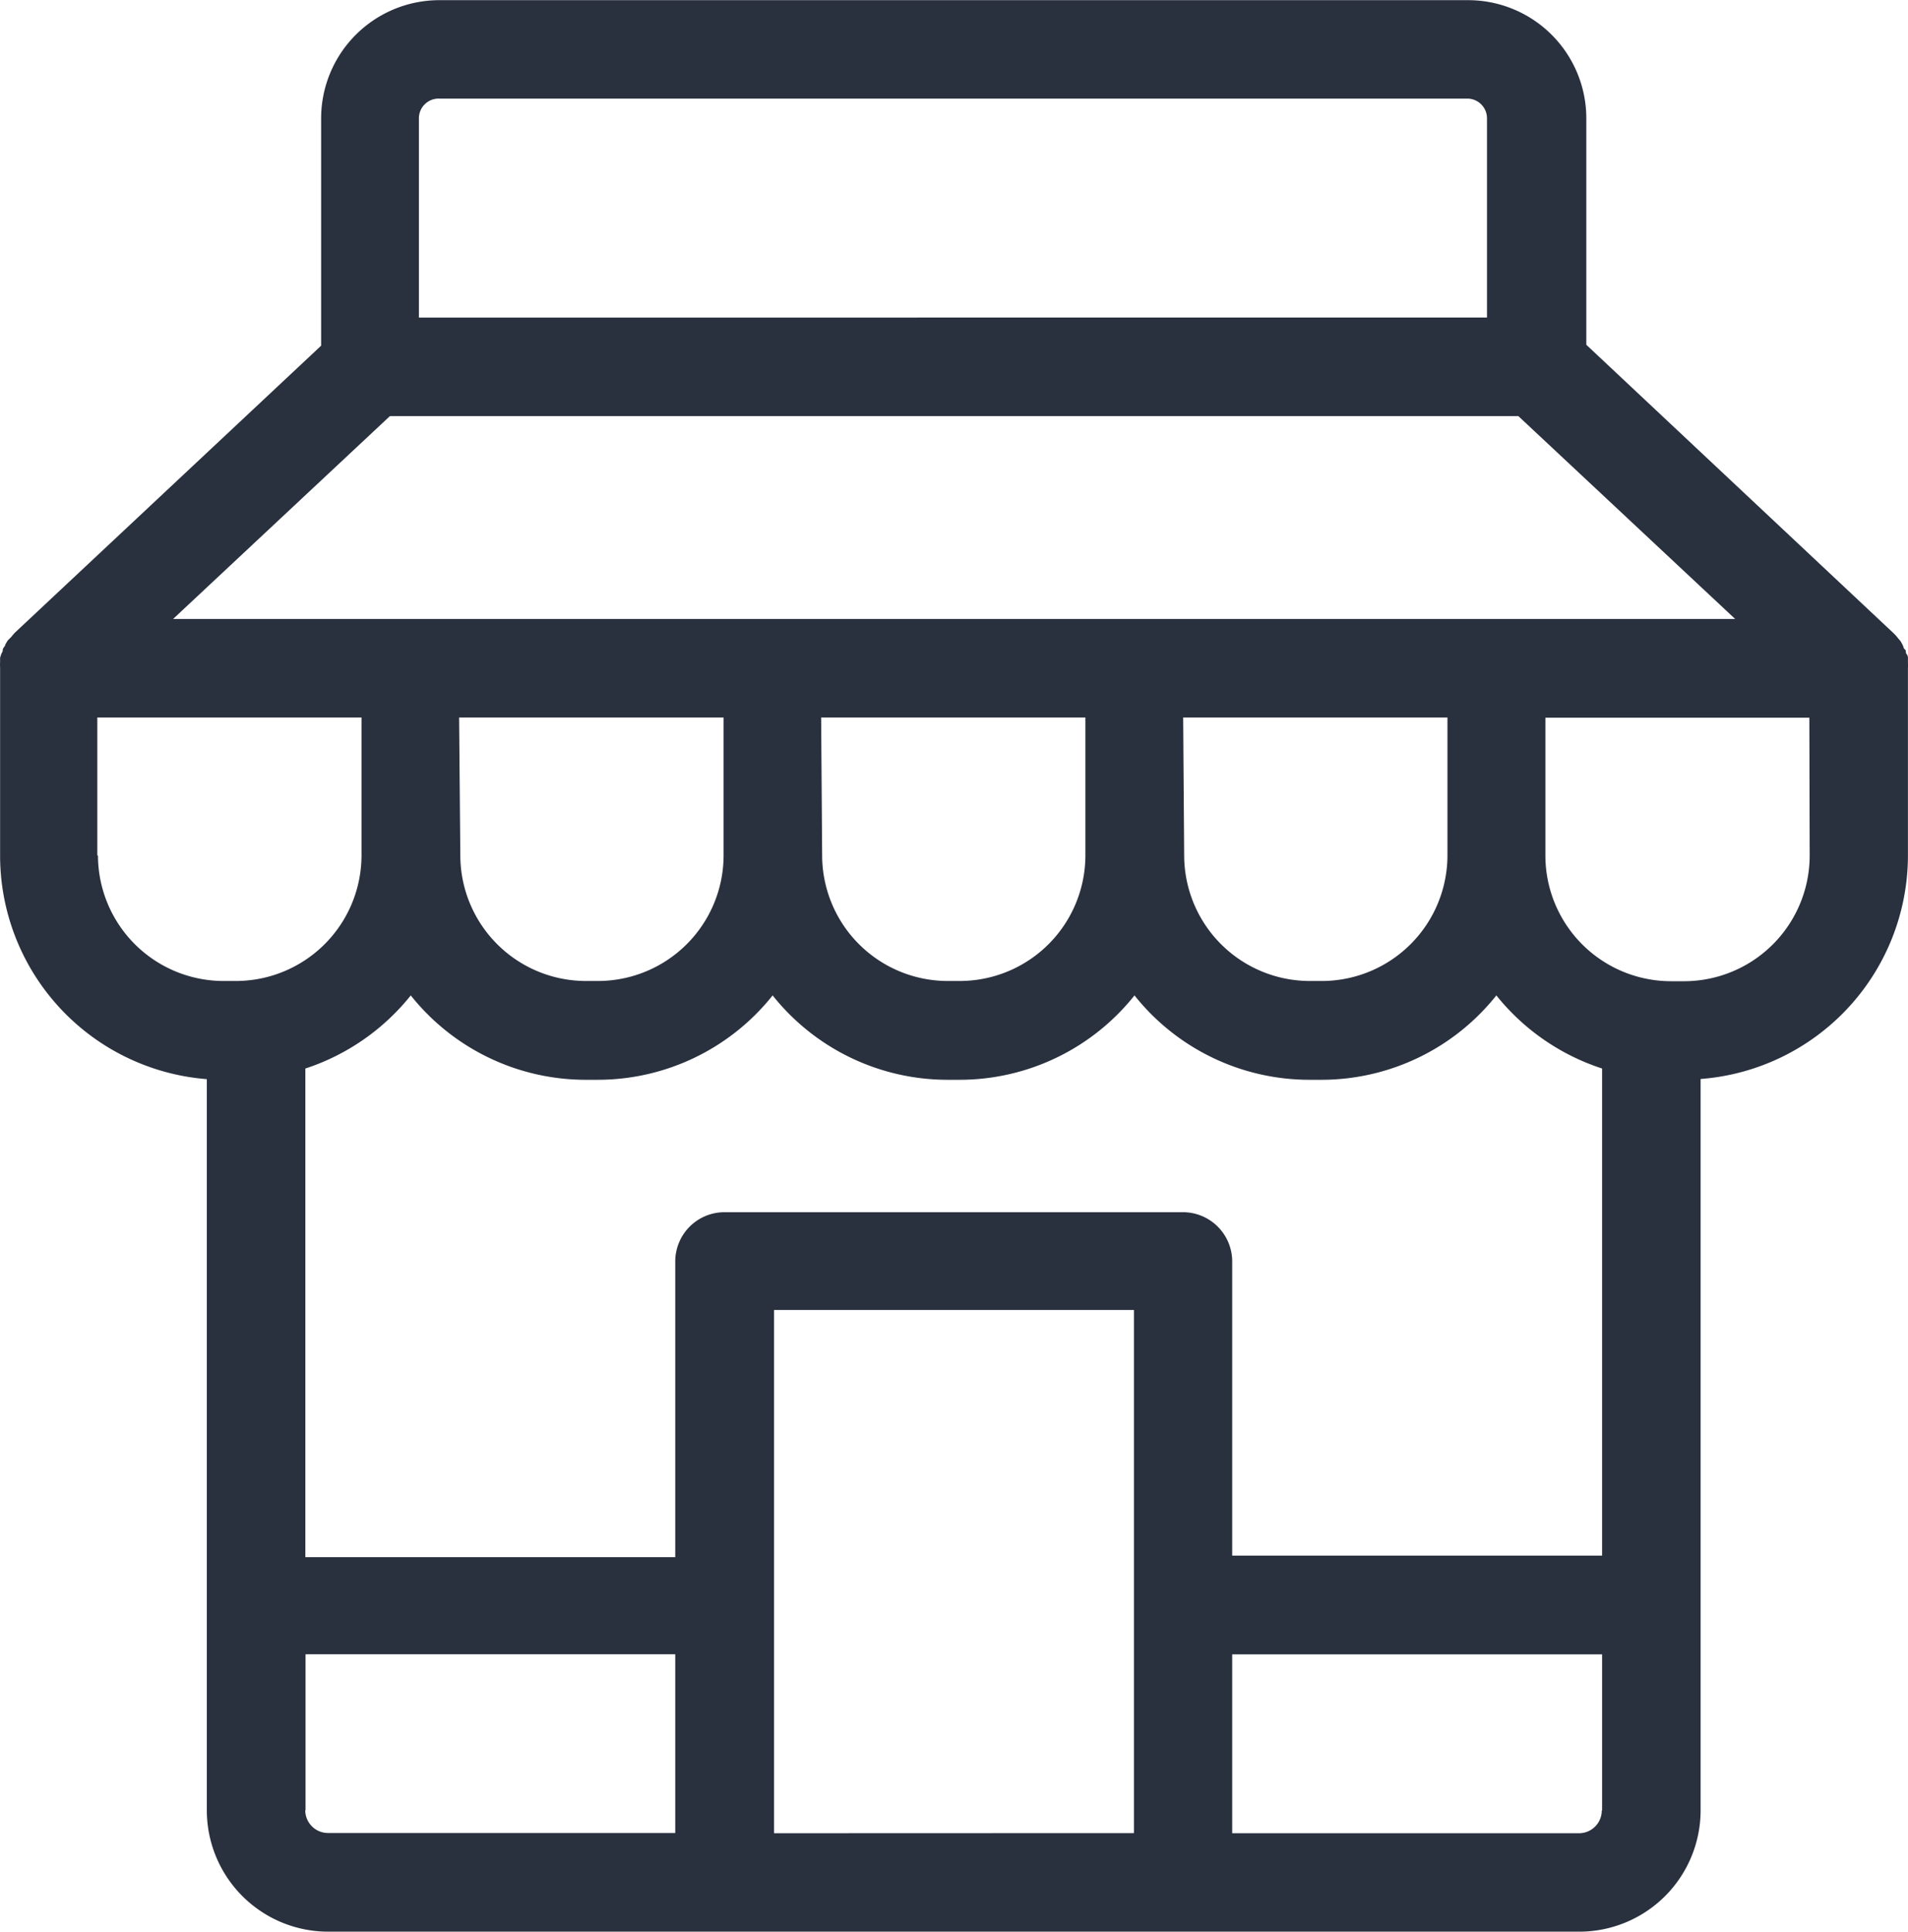 <svg viewBox="0 0 58.643 59.36" height="59.367" width="58.65" xmlns="http://www.w3.org/2000/svg">
                                                    <path fill="#29303e" transform="translate(-78.989 -5.595)" d="M85.346,38.752V61.23a3.731,3.731,0,0,0,3.725,3.725h38.462a3.731,3.731,0,0,0,3.725-3.725V38.752a6.893,6.893,0,0,0,6.372-6.863v-5.76a1.609,1.609,0,0,0,0-.17v-.127a.189.189,0,0,0-.042-.139c-.042-.049,0-.1-.049-.139s-.042-.073-.06-.115a1.551,1.551,0,0,0-.079-.145l-.073-.085h0a1.465,1.465,0,0,0-.121-.139l-9.461-8.88V9.229A3.634,3.634,0,0,0,124.111,5.6H92.493a3.635,3.635,0,0,0-3.634,3.634v6.984l-9.406,8.813a1.566,1.566,0,0,0-.115.134l-.109.109q-.042.065-.079.133c0,.042-.049.079-.067.121s0,.091-.042.133c-.019.048-.035.1-.049.145v.121a1.521,1.521,0,0,0,0,.176v5.754a6.893,6.893,0,0,0,6.354,6.9Zm40.31-20.37,6.663,6.233H84.31l6.663-6.233Zm2.574,20.049V53.4H116.861V44.36a1.515,1.515,0,0,0-1.514-1.514H101.257a1.514,1.514,0,0,0-1.514,1.514v9.086H88.374V38.431a6.9,6.9,0,0,0,3.24-2.247,6.875,6.875,0,0,0,5.373,2.593h.376a6.874,6.874,0,0,0,5.373-2.593,6.875,6.875,0,0,0,5.373,2.593h.376a6.874,6.874,0,0,0,5.373-2.593,6.874,6.874,0,0,0,5.373,2.593h.376a6.874,6.874,0,0,0,5.373-2.593,6.9,6.9,0,0,0,3.252,2.247ZM93.1,27.643h8.129v4.24a3.865,3.865,0,0,1-3.858,3.858h-.376a3.865,3.865,0,0,1-3.858-3.858Zm11.127,0h8.122v4.24a3.864,3.864,0,0,1-3.858,3.858h-.375a3.864,3.864,0,0,1-3.858-3.858Zm11.127,0h8.123v4.24a3.865,3.865,0,0,1-3.858,3.858h-.376a3.865,3.865,0,0,1-3.858-3.858Zm-33.374,4.24v-4.24H90.1v4.24a3.865,3.865,0,0,1-3.858,3.858h-.351A3.865,3.865,0,0,1,82,31.889Zm6.4,29.347v-4.8H99.743v5.493H89.071a.7.7,0,0,1-.7-.7Zm14.4.7V45.851h11.061V61.926Zm25.44-.7h0a.7.7,0,0,1-.678.7H116.861V56.433H128.23v4.8Zm6.39-29.34a3.864,3.864,0,0,1-3.889,3.858h-.376a3.865,3.865,0,0,1-3.858-3.858v-4.24H134.6ZM92.493,8.625h31.594a.605.605,0,0,1,.605.605v6.124H91.864V9.23a.606.606,0,0,1,.63-.605Z" data-name="Path 753" id="Path_753" style="fill: rgb(41, 48, 62);"></path>
                                                </svg>